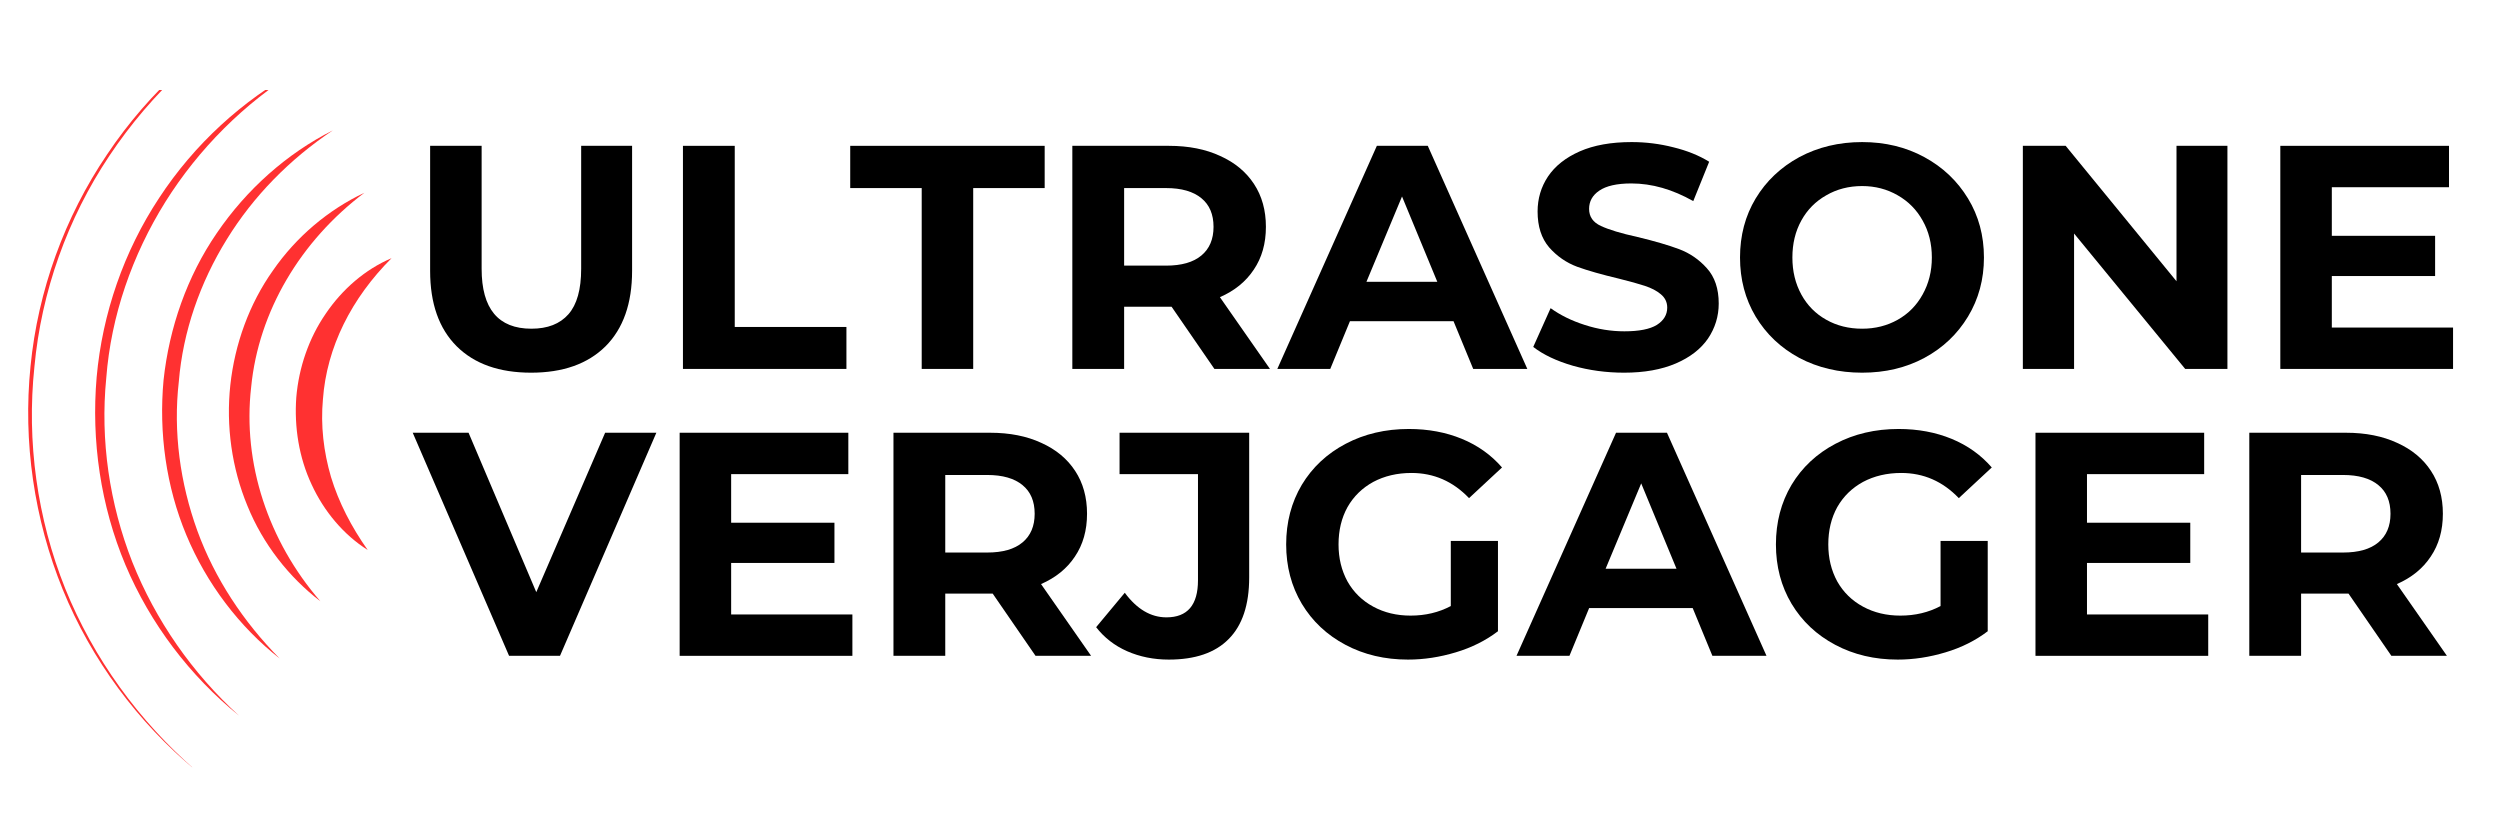 <svg xmlns="http://www.w3.org/2000/svg" xmlns:xlink="http://www.w3.org/1999/xlink" width="180" zoomAndPan="magnify" viewBox="0 0 135 45" height="60" preserveAspectRatio="xMidYMid meet" version="1.0"><defs><g/><clipPath id="2a73eda4c4"><path d="M 5 4.859 L 17 4.859 L 17 39 L 5 39 Z M 5 4.859 " clip-rule="nonzero"/></clipPath><clipPath id="f7324838f2"><path d="M 1.199 4.859 L 15 4.859 L 15 41.43 L 1.199 41.43 Z M 1.199 4.859 " clip-rule="nonzero"/></clipPath></defs><g fill="#000000" fill-opacity="1"><g transform="translate(21.899, 19.922)"><g><path d="M 6.781 0.203 C 5.062 0.203 3.723 -0.27 2.766 -1.219 C 1.805 -2.176 1.328 -3.535 1.328 -5.297 L 1.328 -12.047 L 4.109 -12.047 L 4.109 -5.406 C 4.109 -3.25 5.004 -2.172 6.797 -2.172 C 7.672 -2.172 8.336 -2.43 8.797 -2.953 C 9.254 -3.473 9.484 -4.289 9.484 -5.406 L 9.484 -12.047 L 12.234 -12.047 L 12.234 -5.297 C 12.234 -3.535 11.754 -2.176 10.797 -1.219 C 9.836 -0.27 8.5 0.203 6.781 0.203 Z M 6.781 0.203 "/></g></g></g><g fill="#000000" fill-opacity="1"><g transform="translate(35.457, 19.922)"><g><path d="M 1.422 -12.047 L 4.219 -12.047 L 4.219 -2.266 L 10.25 -2.266 L 10.25 0 L 1.422 0 Z M 1.422 -12.047 "/></g></g></g><g fill="#000000" fill-opacity="1"><g transform="translate(45.85, 19.922)"><g><path d="M 3.922 -9.766 L 0.062 -9.766 L 0.062 -12.047 L 10.562 -12.047 L 10.562 -9.766 L 6.703 -9.766 L 6.703 0 L 3.922 0 Z M 3.922 -9.766 "/></g></g></g><g fill="#000000" fill-opacity="1"><g transform="translate(56.484, 19.922)"><g><path d="M 9.094 0 L 6.781 -3.359 L 4.219 -3.359 L 4.219 0 L 1.422 0 L 1.422 -12.047 L 6.641 -12.047 C 7.703 -12.047 8.625 -11.863 9.406 -11.5 C 10.195 -11.145 10.805 -10.641 11.234 -9.984 C 11.66 -9.336 11.875 -8.566 11.875 -7.672 C 11.875 -6.773 11.656 -6.004 11.219 -5.359 C 10.789 -4.711 10.18 -4.219 9.391 -3.875 L 12.094 0 Z M 9.047 -7.672 C 9.047 -8.348 8.828 -8.863 8.391 -9.219 C 7.953 -9.582 7.316 -9.766 6.484 -9.766 L 4.219 -9.766 L 4.219 -5.578 L 6.484 -5.578 C 7.316 -5.578 7.953 -5.758 8.391 -6.125 C 8.828 -6.488 9.047 -7.004 9.047 -7.672 Z M 9.047 -7.672 "/></g></g></g><g fill="#000000" fill-opacity="1"><g transform="translate(69.131, 19.922)"><g><path d="M 9.359 -2.578 L 3.766 -2.578 L 2.703 0 L -0.156 0 L 5.219 -12.047 L 7.969 -12.047 L 13.344 0 L 10.422 0 Z M 8.484 -4.703 L 6.578 -9.312 L 4.656 -4.703 Z M 8.484 -4.703 "/></g></g></g><g fill="#000000" fill-opacity="1"><g transform="translate(82.311, 19.922)"><g><path d="M 5.391 0.203 C 4.43 0.203 3.508 0.078 2.625 -0.172 C 1.738 -0.43 1.023 -0.77 0.484 -1.188 L 1.422 -3.281 C 1.941 -2.906 2.555 -2.602 3.266 -2.375 C 3.973 -2.145 4.688 -2.031 5.406 -2.031 C 6.195 -2.031 6.781 -2.145 7.156 -2.375 C 7.531 -2.613 7.719 -2.926 7.719 -3.312 C 7.719 -3.602 7.602 -3.844 7.375 -4.031 C 7.156 -4.219 6.867 -4.367 6.516 -4.484 C 6.172 -4.598 5.703 -4.727 5.109 -4.875 C 4.191 -5.094 3.441 -5.305 2.859 -5.516 C 2.273 -5.734 1.77 -6.082 1.344 -6.562 C 0.926 -7.051 0.719 -7.695 0.719 -8.5 C 0.719 -9.195 0.906 -9.828 1.281 -10.391 C 1.664 -10.961 2.238 -11.414 3 -11.75 C 3.758 -12.082 4.691 -12.25 5.797 -12.25 C 6.566 -12.25 7.316 -12.156 8.047 -11.969 C 8.785 -11.789 9.43 -11.531 9.984 -11.188 L 9.125 -9.062 C 8.008 -9.695 6.895 -10.016 5.781 -10.016 C 5 -10.016 4.422 -9.883 4.047 -9.625 C 3.68 -9.375 3.5 -9.047 3.5 -8.641 C 3.5 -8.223 3.711 -7.914 4.141 -7.719 C 4.566 -7.52 5.223 -7.32 6.109 -7.125 C 7.023 -6.906 7.773 -6.688 8.359 -6.469 C 8.941 -6.25 9.441 -5.906 9.859 -5.438 C 10.285 -4.969 10.5 -4.332 10.5 -3.531 C 10.5 -2.844 10.305 -2.211 9.922 -1.641 C 9.535 -1.078 8.957 -0.629 8.188 -0.297 C 7.414 0.035 6.484 0.203 5.391 0.203 Z M 5.391 0.203 "/></g></g></g><g fill="#000000" fill-opacity="1"><g transform="translate(93.289, 19.922)"><g><path d="M 7.266 0.203 C 6.016 0.203 4.883 -0.062 3.875 -0.594 C 2.875 -1.133 2.086 -1.879 1.516 -2.828 C 0.953 -3.773 0.672 -4.836 0.672 -6.016 C 0.672 -7.203 0.953 -8.266 1.516 -9.203 C 2.086 -10.148 2.875 -10.895 3.875 -11.438 C 4.883 -11.977 6.016 -12.25 7.266 -12.25 C 8.516 -12.25 9.633 -11.977 10.625 -11.438 C 11.625 -10.895 12.41 -10.148 12.984 -9.203 C 13.555 -8.266 13.844 -7.203 13.844 -6.016 C 13.844 -4.836 13.555 -3.773 12.984 -2.828 C 12.41 -1.879 11.625 -1.133 10.625 -0.594 C 9.633 -0.062 8.516 0.203 7.266 0.203 Z M 7.266 -2.172 C 7.973 -2.172 8.613 -2.332 9.188 -2.656 C 9.758 -2.977 10.207 -3.43 10.531 -4.016 C 10.863 -4.609 11.031 -5.273 11.031 -6.016 C 11.031 -6.766 10.863 -7.43 10.531 -8.016 C 10.207 -8.598 9.758 -9.051 9.188 -9.375 C 8.613 -9.707 7.973 -9.875 7.266 -9.875 C 6.547 -9.875 5.898 -9.707 5.328 -9.375 C 4.754 -9.051 4.305 -8.598 3.984 -8.016 C 3.66 -7.43 3.5 -6.766 3.5 -6.016 C 3.5 -5.273 3.66 -4.609 3.984 -4.016 C 4.305 -3.43 4.754 -2.977 5.328 -2.656 C 5.898 -2.332 6.547 -2.172 7.266 -2.172 Z M 7.266 -2.172 "/></g></g></g><g fill="#000000" fill-opacity="1"><g transform="translate(107.812, 19.922)"><g><path d="M 12.469 -12.047 L 12.469 0 L 10.188 0 L 4.188 -7.312 L 4.188 0 L 1.422 0 L 1.422 -12.047 L 3.734 -12.047 L 9.719 -4.734 L 9.719 -12.047 Z M 12.469 -12.047 "/></g></g></g><g fill="#000000" fill-opacity="1"><g transform="translate(121.715, 19.922)"><g><path d="M 10.75 -2.234 L 10.75 0 L 1.422 0 L 1.422 -12.047 L 10.531 -12.047 L 10.531 -9.812 L 4.203 -9.812 L 4.203 -7.188 L 9.781 -7.188 L 9.781 -5.016 L 4.203 -5.016 L 4.203 -2.234 Z M 10.75 -2.234 "/></g></g></g><g fill="#000000" fill-opacity="1"><g transform="translate(22.443, 35.415)"><g><path d="M 13 -12.047 L 7.797 0 L 5.047 0 L -0.156 -12.047 L 2.859 -12.047 L 6.516 -3.438 L 10.234 -12.047 Z M 13 -12.047 "/></g></g></g><g fill="#000000" fill-opacity="1"><g transform="translate(35.279, 35.415)"><g><path d="M 10.75 -2.234 L 10.75 0 L 1.422 0 L 1.422 -12.047 L 10.531 -12.047 L 10.531 -9.812 L 4.203 -9.812 L 4.203 -7.188 L 9.781 -7.188 L 9.781 -5.016 L 4.203 -5.016 L 4.203 -2.234 Z M 10.75 -2.234 "/></g></g></g><g fill="#000000" fill-opacity="1"><g transform="translate(46.825, 35.415)"><g><path d="M 9.094 0 L 6.781 -3.359 L 4.219 -3.359 L 4.219 0 L 1.422 0 L 1.422 -12.047 L 6.641 -12.047 C 7.703 -12.047 8.625 -11.863 9.406 -11.5 C 10.195 -11.145 10.805 -10.641 11.234 -9.984 C 11.66 -9.336 11.875 -8.566 11.875 -7.672 C 11.875 -6.773 11.656 -6.004 11.219 -5.359 C 10.789 -4.711 10.18 -4.219 9.391 -3.875 L 12.094 0 Z M 9.047 -7.672 C 9.047 -8.348 8.828 -8.863 8.391 -9.219 C 7.953 -9.582 7.316 -9.766 6.484 -9.766 L 4.219 -9.766 L 4.219 -5.578 L 6.484 -5.578 C 7.316 -5.578 7.953 -5.758 8.391 -6.125 C 8.828 -6.488 9.047 -7.004 9.047 -7.672 Z M 9.047 -7.672 "/></g></g></g><g fill="#000000" fill-opacity="1"><g transform="translate(59.472, 35.415)"><g><path d="M 3.641 0.203 C 2.828 0.203 2.078 0.051 1.391 -0.25 C 0.711 -0.551 0.156 -0.984 -0.281 -1.547 L 1.266 -3.406 C 1.922 -2.52 2.672 -2.078 3.516 -2.078 C 4.648 -2.078 5.219 -2.742 5.219 -4.078 L 5.219 -9.812 L 0.984 -9.812 L 0.984 -12.047 L 7.984 -12.047 L 7.984 -4.234 C 7.984 -2.754 7.613 -1.645 6.875 -0.906 C 6.145 -0.164 5.066 0.203 3.641 0.203 Z M 3.641 0.203 "/></g></g></g><g fill="#000000" fill-opacity="1"><g transform="translate(68.781, 35.415)"><g><path d="M 9.562 -6.203 L 12.109 -6.203 L 12.109 -1.328 C 11.453 -0.828 10.691 -0.445 9.828 -0.188 C 8.973 0.07 8.113 0.203 7.25 0.203 C 6 0.203 4.875 -0.062 3.875 -0.594 C 2.875 -1.125 2.086 -1.863 1.516 -2.812 C 0.953 -3.758 0.672 -4.828 0.672 -6.016 C 0.672 -7.211 0.953 -8.285 1.516 -9.234 C 2.086 -10.18 2.879 -10.922 3.891 -11.453 C 4.898 -11.984 6.035 -12.25 7.297 -12.25 C 8.348 -12.25 9.301 -12.07 10.156 -11.719 C 11.02 -11.363 11.742 -10.848 12.328 -10.172 L 10.547 -8.516 C 9.68 -9.422 8.645 -9.875 7.438 -9.875 C 6.664 -9.875 5.977 -9.711 5.375 -9.391 C 4.781 -9.066 4.316 -8.613 3.984 -8.031 C 3.66 -7.445 3.5 -6.773 3.5 -6.016 C 3.5 -5.273 3.66 -4.609 3.984 -4.016 C 4.316 -3.43 4.781 -2.977 5.375 -2.656 C 5.969 -2.332 6.641 -2.172 7.391 -2.172 C 8.191 -2.172 8.914 -2.344 9.562 -2.688 Z M 9.562 -6.203 "/></g></g></g><g fill="#000000" fill-opacity="1"><g transform="translate(82.047, 35.415)"><g><path d="M 9.359 -2.578 L 3.766 -2.578 L 2.703 0 L -0.156 0 L 5.219 -12.047 L 7.969 -12.047 L 13.344 0 L 10.422 0 Z M 8.484 -4.703 L 6.578 -9.312 L 4.656 -4.703 Z M 8.484 -4.703 "/></g></g></g><g fill="#000000" fill-opacity="1"><g transform="translate(95.228, 35.415)"><g><path d="M 9.562 -6.203 L 12.109 -6.203 L 12.109 -1.328 C 11.453 -0.828 10.691 -0.445 9.828 -0.188 C 8.973 0.07 8.113 0.203 7.25 0.203 C 6 0.203 4.875 -0.062 3.875 -0.594 C 2.875 -1.125 2.086 -1.863 1.516 -2.812 C 0.953 -3.758 0.672 -4.828 0.672 -6.016 C 0.672 -7.211 0.953 -8.285 1.516 -9.234 C 2.086 -10.18 2.879 -10.922 3.891 -11.453 C 4.898 -11.984 6.035 -12.25 7.297 -12.25 C 8.348 -12.25 9.301 -12.07 10.156 -11.719 C 11.02 -11.363 11.742 -10.848 12.328 -10.172 L 10.547 -8.516 C 9.68 -9.422 8.645 -9.875 7.438 -9.875 C 6.664 -9.875 5.977 -9.711 5.375 -9.391 C 4.781 -9.066 4.316 -8.613 3.984 -8.031 C 3.66 -7.445 3.5 -6.773 3.5 -6.016 C 3.5 -5.273 3.66 -4.609 3.984 -4.016 C 4.316 -3.43 4.781 -2.977 5.375 -2.656 C 5.969 -2.332 6.641 -2.172 7.391 -2.172 C 8.191 -2.172 8.914 -2.344 9.562 -2.688 Z M 9.562 -6.203 "/></g></g></g><g fill="#000000" fill-opacity="1"><g transform="translate(108.494, 35.415)"><g><path d="M 10.75 -2.234 L 10.75 0 L 1.422 0 L 1.422 -12.047 L 10.531 -12.047 L 10.531 -9.812 L 4.203 -9.812 L 4.203 -7.188 L 9.781 -7.188 L 9.781 -5.016 L 4.203 -5.016 L 4.203 -2.234 Z M 10.75 -2.234 "/></g></g></g><g fill="#000000" fill-opacity="1"><g transform="translate(120.04, 35.415)"><g><path d="M 9.094 0 L 6.781 -3.359 L 4.219 -3.359 L 4.219 0 L 1.422 0 L 1.422 -12.047 L 6.641 -12.047 C 7.703 -12.047 8.625 -11.863 9.406 -11.5 C 10.195 -11.145 10.805 -10.641 11.234 -9.984 C 11.66 -9.336 11.875 -8.566 11.875 -7.672 C 11.875 -6.773 11.656 -6.004 11.219 -5.359 C 10.789 -4.711 10.18 -4.219 9.391 -3.875 L 12.094 0 Z M 9.047 -7.672 C 9.047 -8.348 8.828 -8.863 8.391 -9.219 C 7.953 -9.582 7.316 -9.766 6.484 -9.766 L 4.219 -9.766 L 4.219 -5.578 L 6.484 -5.578 C 7.316 -5.578 7.953 -5.758 8.391 -6.125 C 8.828 -6.488 9.047 -7.004 9.047 -7.672 Z M 9.047 -7.672 "/></g></g></g><path fill="#ff3131" d="M 21.145 13.941 C 18.98 16.105 17.641 18.75 17.438 21.566 C 17.309 22.969 17.473 24.391 17.875 25.762 C 18.293 27.133 18.969 28.441 19.855 29.699 C 18.551 28.875 17.496 27.613 16.828 26.164 C 16.145 24.711 15.883 23.062 16 21.453 C 16.137 19.84 16.68 18.258 17.59 16.938 C 18.484 15.617 19.723 14.543 21.145 13.941 " fill-opacity="1" fill-rule="nonzero"/><path fill="#ff3131" d="M 19.676 10.41 C 16.246 12.996 13.961 16.801 13.562 20.91 C 13.09 25.012 14.484 29.219 17.301 32.469 C 15.594 31.16 14.195 29.371 13.363 27.32 C 12.516 25.277 12.199 23.004 12.438 20.789 C 12.68 18.578 13.457 16.414 14.738 14.609 C 15.996 12.789 17.727 11.328 19.676 10.41 " fill-opacity="1" fill-rule="nonzero"/><path fill="#ff3131" d="M 17.973 7.039 C 15.652 8.59 13.68 10.594 12.246 12.926 C 10.805 15.254 9.879 17.895 9.656 20.609 C 9.344 23.32 9.727 26.09 10.656 28.66 C 11.594 31.234 13.145 33.582 15.105 35.562 C 12.91 33.836 11.156 31.512 10.062 28.891 C 8.969 26.27 8.57 23.363 8.832 20.527 C 9.137 17.695 10.102 14.922 11.711 12.582 C 13.309 10.238 15.477 8.297 17.973 7.039 " fill-opacity="1" fill-rule="nonzero"/><g clip-path="url(#2a73eda4c4)"><path fill="#ff3131" d="M 16.09 3.777 C 13.188 5.574 10.727 8.035 8.93 10.902 C 7.141 13.77 5.996 17.047 5.738 20.414 C 5.406 23.773 5.91 27.203 7.145 30.352 C 8.398 33.492 10.383 36.352 12.91 38.648 C 10.254 36.5 8.117 33.684 6.773 30.504 C 5.438 27.324 4.922 23.805 5.219 20.367 C 5.527 16.926 6.695 13.562 8.594 10.688 C 10.484 7.801 13.09 5.41 16.09 3.777 " fill-opacity="1" fill-rule="nonzero"/></g><g clip-path="url(#f7324838f2)"><path fill="#ff3131" d="M 14.797 0.18 C 11.23 2.176 8.164 5.023 5.906 8.414 C 3.641 11.801 2.234 15.75 1.859 19.801 C 1.43 23.848 2.008 27.996 3.52 31.777 C 5.047 35.555 7.504 38.945 10.59 41.617 C 7.445 39.012 4.934 35.629 3.387 31.832 C 1.844 28.035 1.234 23.863 1.648 19.781 C 2.047 15.699 3.488 11.727 5.785 8.336 C 8.062 4.93 11.191 2.105 14.797 0.18 " fill-opacity="1" fill-rule="nonzero"/></g></svg>